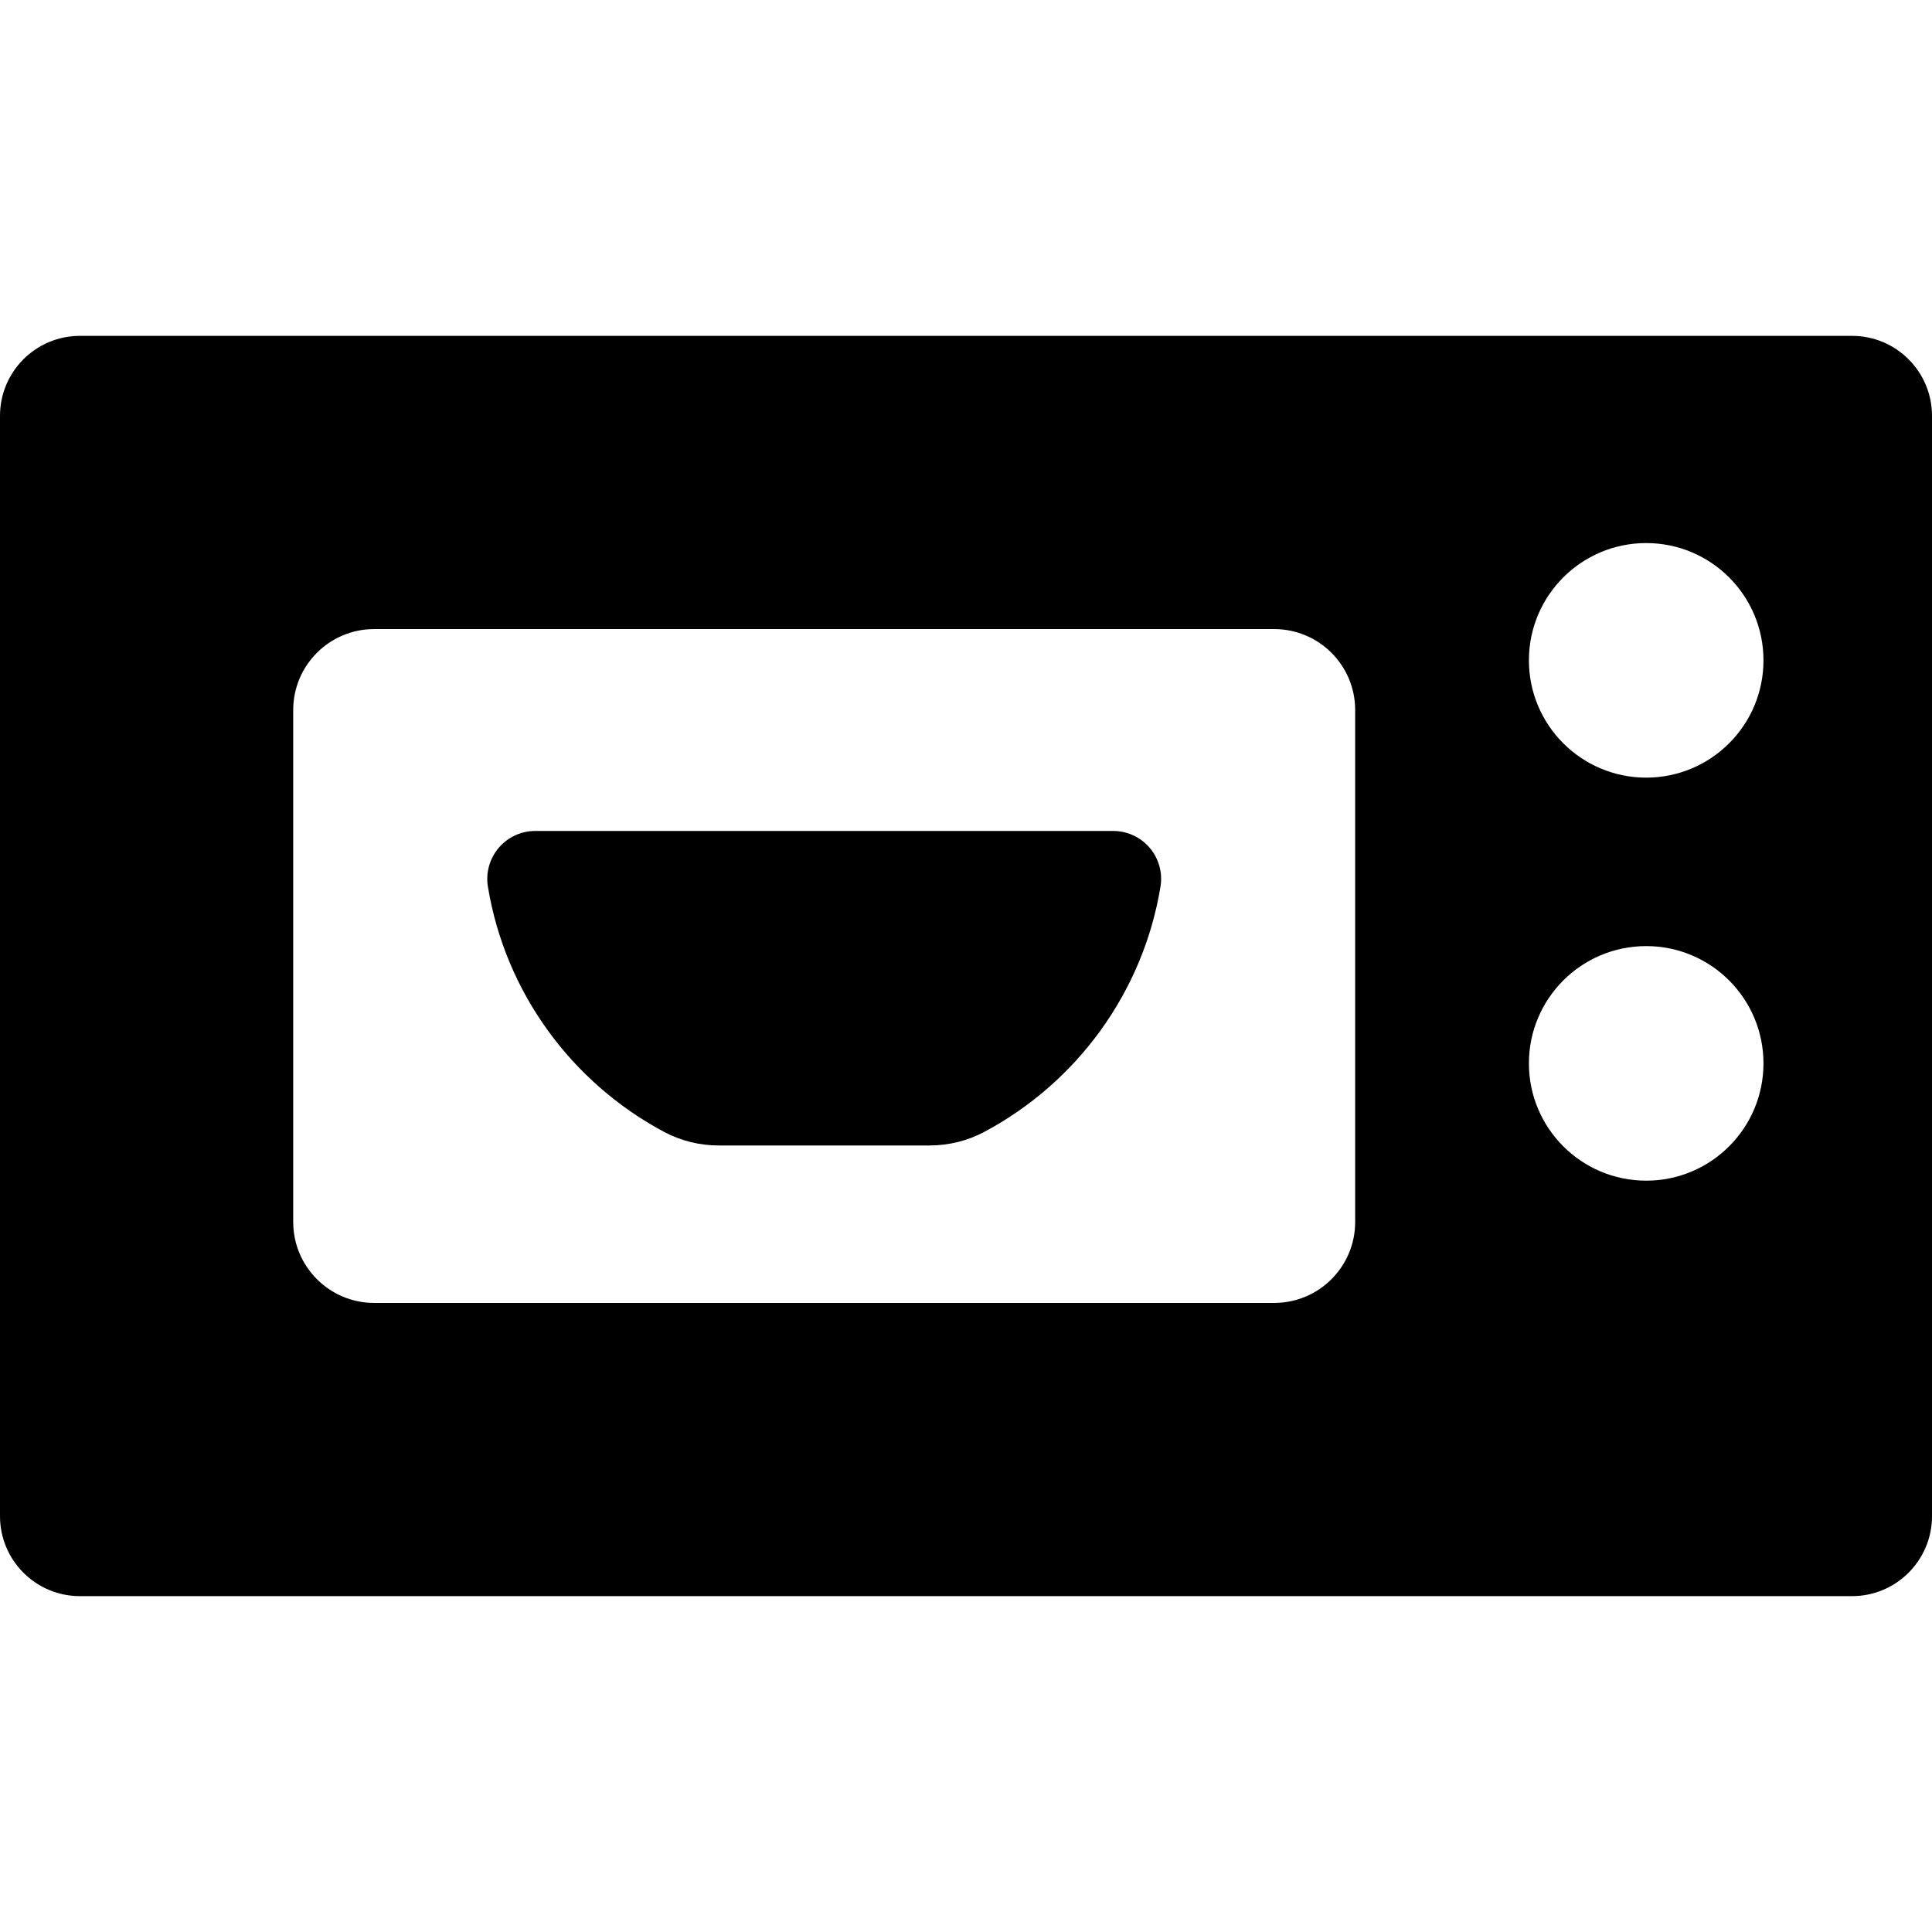 <?xml version='1.0' encoding='iso-8859-1'?>
<!DOCTYPE svg PUBLIC '-//W3C//DTD SVG 1.1//EN' 'http://www.w3.org/Graphics/SVG/1.1/DTD/svg11.dtd'>
<!-- Uploaded to: SVG Repo, www.svgrepo.com, Generator: SVG Repo Mixer Tools -->
<svg fill="#000000" height="800px" width="800px" version="1.1" xmlns="http://www.w3.org/2000/svg" viewBox="0 0 302 302" xmlns:xlink="http://www.w3.org/1999/xlink" enable-background="new 0 0 302 302">
  <g>
    <path d="m289.5,52.5h-277c-6.903,0-12.5,5.597-12.5,12.5v172c0,6.903 5.597,12.5 12.5,12.5h277c6.903,0 12.5-5.597 12.5-12.5v-172c0-6.903-5.597-12.5-12.5-12.5zm-77.667,138.509c0,6.99-5.667,12.658-12.657,12.658h-140.685c-6.991,0-12.658-5.667-12.658-12.658v-80.018c0-6.991 5.667-12.657 12.658-12.657h140.685c6.99,0 12.657,5.667 12.657,12.657v80.018zm45.491-6.454c-10.125,0-18.333-8.208-18.333-18.333 0-10.125 8.208-18.333 18.333-18.333 10.125,0 18.333,8.208 18.333,18.333-5.68434e-14,10.125-8.208,18.333-18.333,18.333zm0-63c-10.125,0-18.333-8.208-18.333-18.333 0-10.125 8.208-18.333 18.333-18.333 10.125,0 18.333,8.208 18.333,18.333-5.68434e-14,10.125-8.208,18.333-18.333,18.333z"/>
    <path d="m174.004,129.891h-90.342c-2.198,0-4.284,0.967-5.707,2.641-1.423,1.675-2.046,3.893-1.69,6.062 2.733,16.631 13.169,30.666 27.522,38.326 2.648,1.413 5.561,2.134 8.562,2.134h32.966c2.981,0 5.933-0.731 8.562-2.134 14.353-7.659 24.79-21.695 27.523-38.326 0.357-2.17-0.259-4.388-1.684-6.064-1.423-1.676-3.513-2.639-5.712-2.639z"/>
  </g>
</svg>
